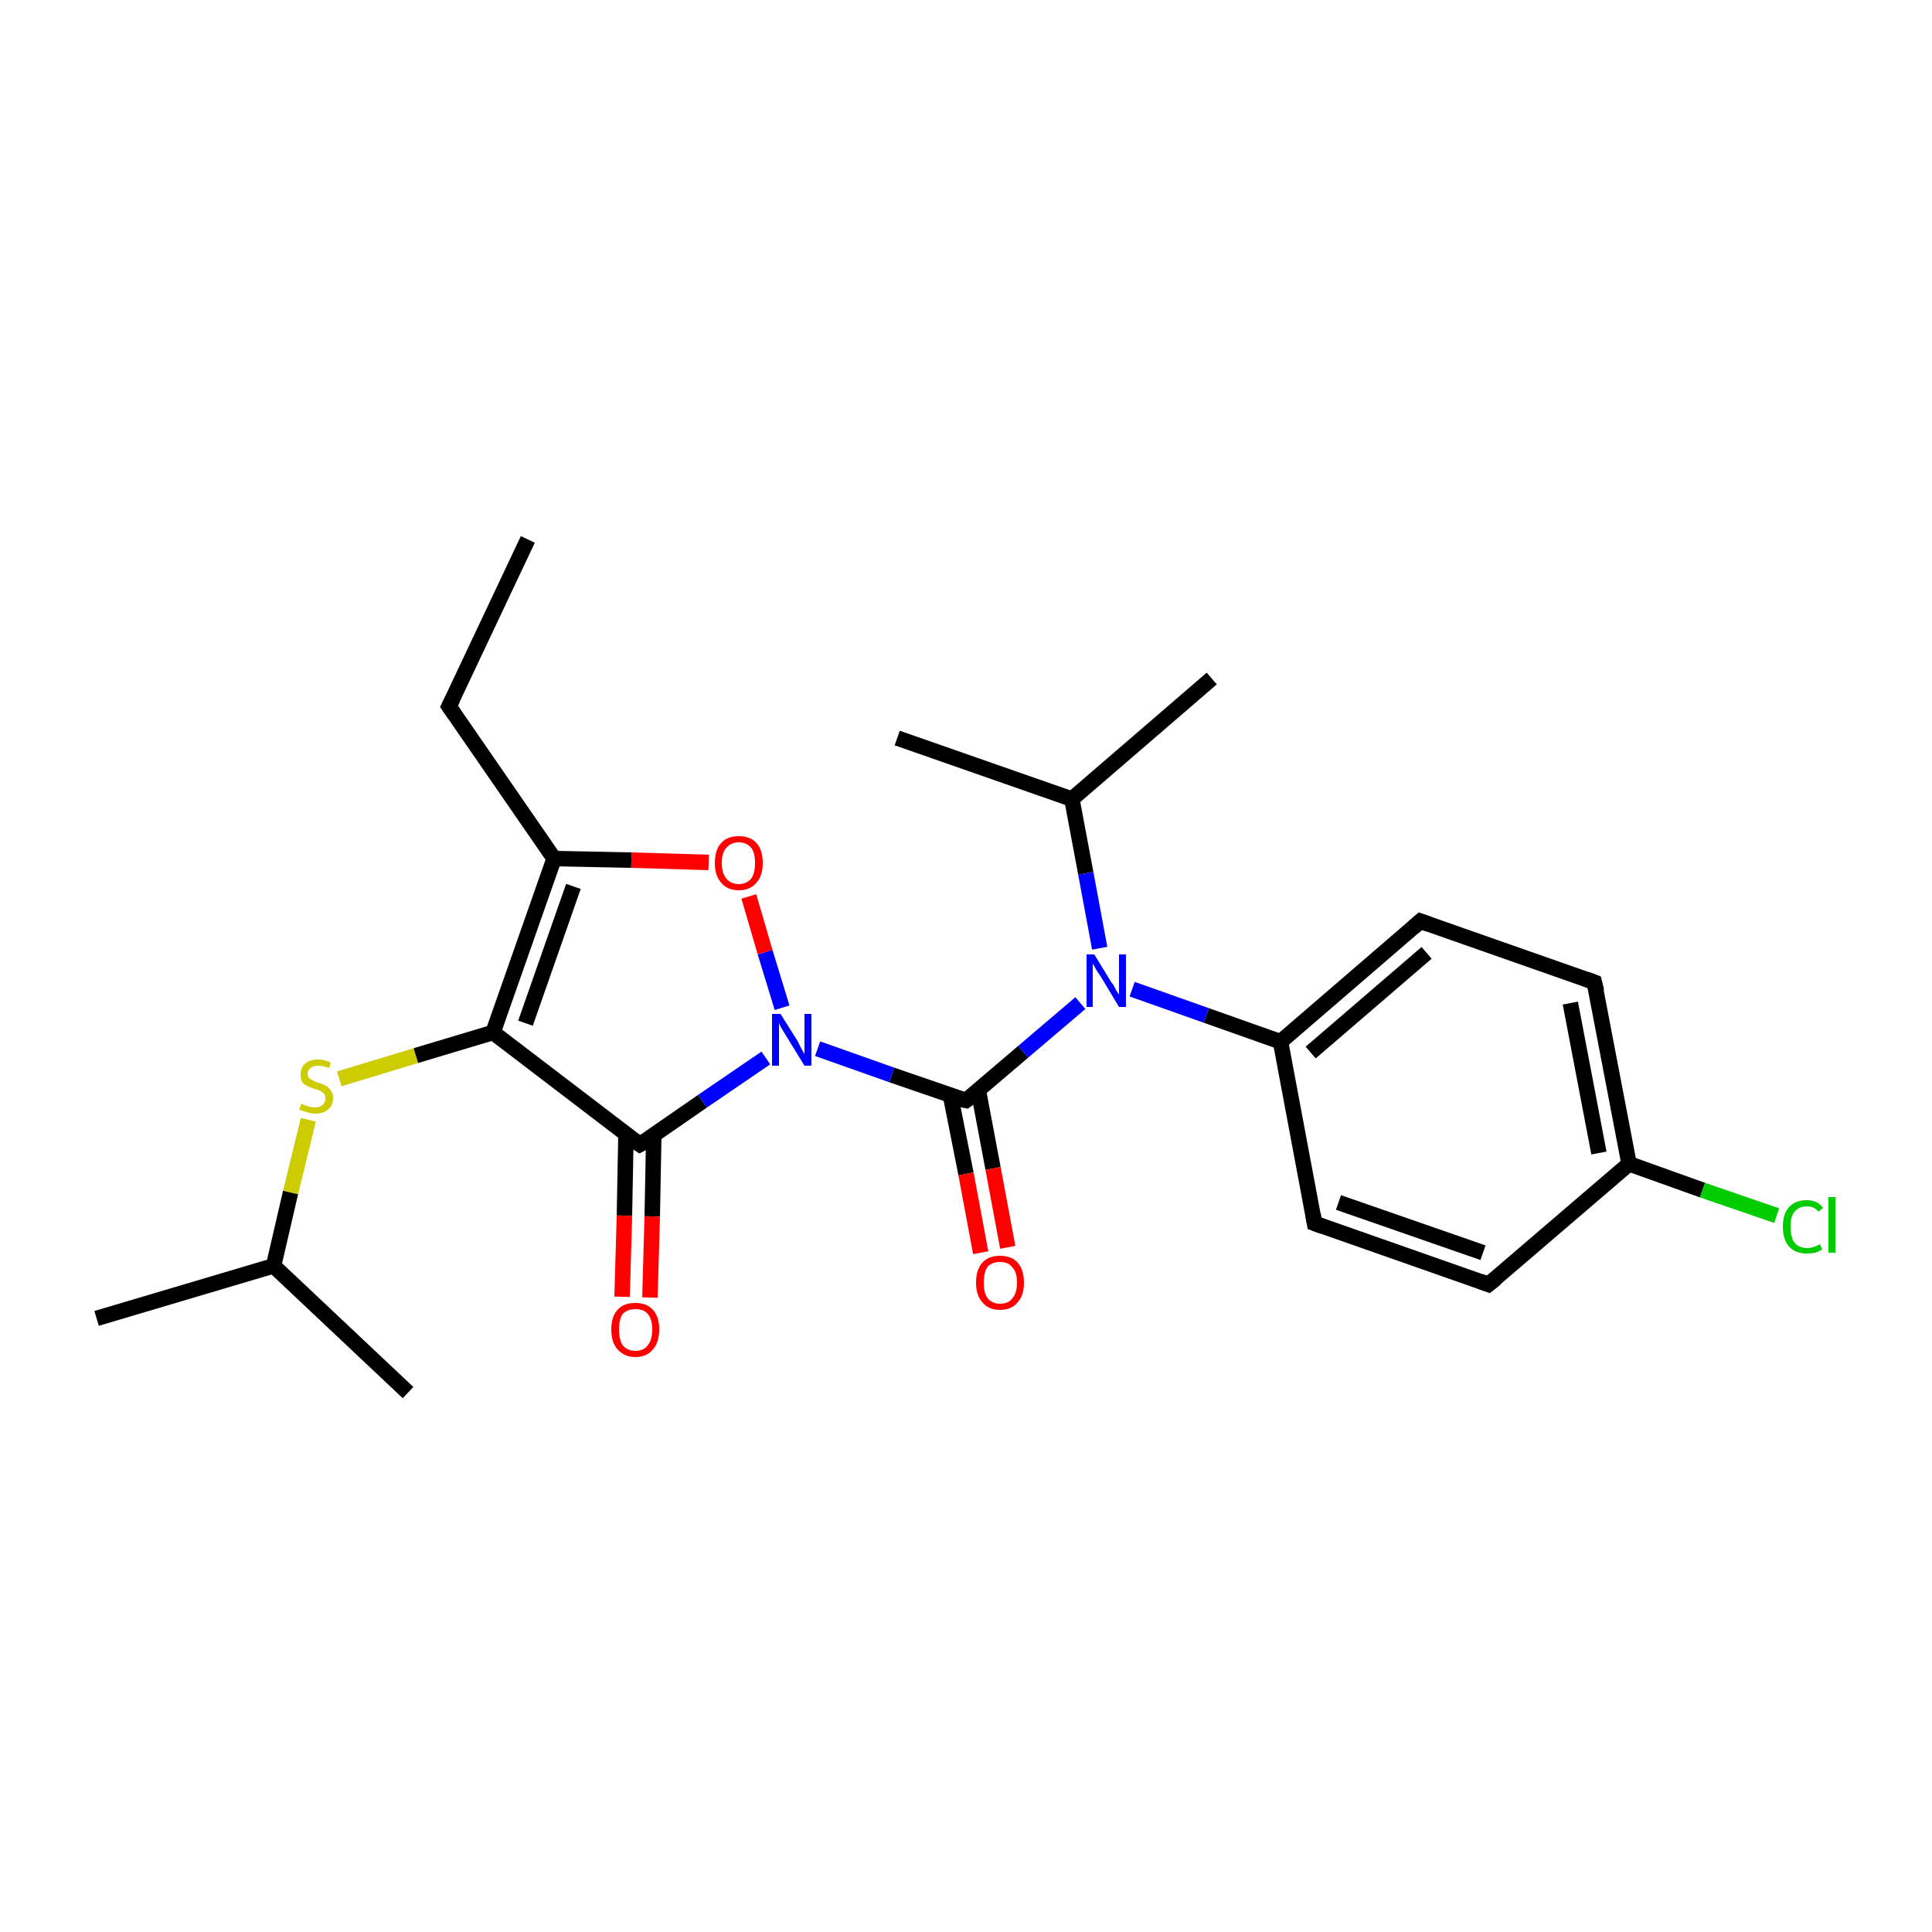 <?xml version='1.0' encoding='iso-8859-1'?>
<svg version='1.1' baseProfile='full'
              xmlns='http://www.w3.org/2000/svg'
                      xmlns:rdkit='http://www.rdkit.org/xml'
                      xmlns:xlink='http://www.w3.org/1999/xlink'
                  xml:space='preserve'
width='250px' height='250px' viewBox='0 0 250 250'>
<!-- END OF HEADER -->
<rect style='opacity:1.0;fill:#FFFFFF;stroke:none' width='250.0' height='250.0' x='0.0' y='0.0'> </rect>
<path class='bond-0 atom-0 atom-5' d='M 68.3,69.8 L 58.1,91.4' style='fill:none;fill-rule:evenodd;stroke:#000000;stroke-width:2.0px;stroke-linecap:butt;stroke-linejoin:miter;stroke-opacity:1' />
<path class='bond-1 atom-1 atom-10' d='M 116.1,95.5 L 138.7,103.4' style='fill:none;fill-rule:evenodd;stroke:#000000;stroke-width:2.0px;stroke-linecap:butt;stroke-linejoin:miter;stroke-opacity:1' />
<path class='bond-2 atom-2 atom-10' d='M 156.8,87.8 L 138.7,103.4' style='fill:none;fill-rule:evenodd;stroke:#000000;stroke-width:2.0px;stroke-linecap:butt;stroke-linejoin:miter;stroke-opacity:1' />
<path class='bond-3 atom-3 atom-11' d='M 12.5,170.6 L 35.4,163.8' style='fill:none;fill-rule:evenodd;stroke:#000000;stroke-width:2.0px;stroke-linecap:butt;stroke-linejoin:miter;stroke-opacity:1' />
<path class='bond-4 atom-4 atom-11' d='M 52.8,180.2 L 35.4,163.8' style='fill:none;fill-rule:evenodd;stroke:#000000;stroke-width:2.0px;stroke-linecap:butt;stroke-linejoin:miter;stroke-opacity:1' />
<path class='bond-5 atom-5 atom-14' d='M 58.1,91.4 L 71.7,111.1' style='fill:none;fill-rule:evenodd;stroke:#000000;stroke-width:2.0px;stroke-linecap:butt;stroke-linejoin:miter;stroke-opacity:1' />
<path class='bond-6 atom-6 atom-8' d='M 192.6,166.2 L 170.1,158.3' style='fill:none;fill-rule:evenodd;stroke:#000000;stroke-width:2.0px;stroke-linecap:butt;stroke-linejoin:miter;stroke-opacity:1' />
<path class='bond-6 atom-6 atom-8' d='M 191.9,162.1 L 173.2,155.6' style='fill:none;fill-rule:evenodd;stroke:#000000;stroke-width:2.0px;stroke-linecap:butt;stroke-linejoin:miter;stroke-opacity:1' />
<path class='bond-7 atom-6 atom-12' d='M 192.6,166.2 L 210.8,150.6' style='fill:none;fill-rule:evenodd;stroke:#000000;stroke-width:2.0px;stroke-linecap:butt;stroke-linejoin:miter;stroke-opacity:1' />
<path class='bond-8 atom-7 atom-9' d='M 206.3,127.1 L 183.8,119.2' style='fill:none;fill-rule:evenodd;stroke:#000000;stroke-width:2.0px;stroke-linecap:butt;stroke-linejoin:miter;stroke-opacity:1' />
<path class='bond-9 atom-7 atom-12' d='M 206.3,127.1 L 210.8,150.6' style='fill:none;fill-rule:evenodd;stroke:#000000;stroke-width:2.0px;stroke-linecap:butt;stroke-linejoin:miter;stroke-opacity:1' />
<path class='bond-9 atom-7 atom-12' d='M 203.2,129.8 L 206.9,149.2' style='fill:none;fill-rule:evenodd;stroke:#000000;stroke-width:2.0px;stroke-linecap:butt;stroke-linejoin:miter;stroke-opacity:1' />
<path class='bond-10 atom-8 atom-13' d='M 170.1,158.3 L 165.7,134.8' style='fill:none;fill-rule:evenodd;stroke:#000000;stroke-width:2.0px;stroke-linecap:butt;stroke-linejoin:miter;stroke-opacity:1' />
<path class='bond-11 atom-9 atom-13' d='M 183.8,119.2 L 165.7,134.8' style='fill:none;fill-rule:evenodd;stroke:#000000;stroke-width:2.0px;stroke-linecap:butt;stroke-linejoin:miter;stroke-opacity:1' />
<path class='bond-11 atom-9 atom-13' d='M 184.6,123.3 L 169.6,136.2' style='fill:none;fill-rule:evenodd;stroke:#000000;stroke-width:2.0px;stroke-linecap:butt;stroke-linejoin:miter;stroke-opacity:1' />
<path class='bond-12 atom-10 atom-19' d='M 138.7,103.4 L 140.5,113.0' style='fill:none;fill-rule:evenodd;stroke:#000000;stroke-width:2.0px;stroke-linecap:butt;stroke-linejoin:miter;stroke-opacity:1' />
<path class='bond-12 atom-10 atom-19' d='M 140.5,113.0 L 142.3,122.7' style='fill:none;fill-rule:evenodd;stroke:#0000FF;stroke-width:2.0px;stroke-linecap:butt;stroke-linejoin:miter;stroke-opacity:1' />
<path class='bond-13 atom-11 atom-24' d='M 35.4,163.8 L 37.6,154.3' style='fill:none;fill-rule:evenodd;stroke:#000000;stroke-width:2.0px;stroke-linecap:butt;stroke-linejoin:miter;stroke-opacity:1' />
<path class='bond-13 atom-11 atom-24' d='M 37.6,154.3 L 39.9,144.9' style='fill:none;fill-rule:evenodd;stroke:#CCCC00;stroke-width:2.0px;stroke-linecap:butt;stroke-linejoin:miter;stroke-opacity:1' />
<path class='bond-14 atom-12 atom-18' d='M 210.8,150.6 L 220.3,154.0' style='fill:none;fill-rule:evenodd;stroke:#000000;stroke-width:2.0px;stroke-linecap:butt;stroke-linejoin:miter;stroke-opacity:1' />
<path class='bond-14 atom-12 atom-18' d='M 220.3,154.0 L 229.9,157.3' style='fill:none;fill-rule:evenodd;stroke:#00CC00;stroke-width:2.0px;stroke-linecap:butt;stroke-linejoin:miter;stroke-opacity:1' />
<path class='bond-15 atom-13 atom-19' d='M 165.7,134.8 L 156.1,131.4' style='fill:none;fill-rule:evenodd;stroke:#000000;stroke-width:2.0px;stroke-linecap:butt;stroke-linejoin:miter;stroke-opacity:1' />
<path class='bond-15 atom-13 atom-19' d='M 156.1,131.4 L 146.5,128.0' style='fill:none;fill-rule:evenodd;stroke:#0000FF;stroke-width:2.0px;stroke-linecap:butt;stroke-linejoin:miter;stroke-opacity:1' />
<path class='bond-16 atom-14 atom-15' d='M 71.7,111.1 L 63.8,133.6' style='fill:none;fill-rule:evenodd;stroke:#000000;stroke-width:2.0px;stroke-linecap:butt;stroke-linejoin:miter;stroke-opacity:1' />
<path class='bond-16 atom-14 atom-15' d='M 74.2,114.7 L 68.0,132.4' style='fill:none;fill-rule:evenodd;stroke:#000000;stroke-width:2.0px;stroke-linecap:butt;stroke-linejoin:miter;stroke-opacity:1' />
<path class='bond-17 atom-14 atom-23' d='M 71.7,111.1 L 81.7,111.3' style='fill:none;fill-rule:evenodd;stroke:#000000;stroke-width:2.0px;stroke-linecap:butt;stroke-linejoin:miter;stroke-opacity:1' />
<path class='bond-17 atom-14 atom-23' d='M 81.7,111.3 L 91.7,111.6' style='fill:none;fill-rule:evenodd;stroke:#FF0000;stroke-width:2.0px;stroke-linecap:butt;stroke-linejoin:miter;stroke-opacity:1' />
<path class='bond-18 atom-15 atom-16' d='M 63.8,133.6 L 82.8,148.1' style='fill:none;fill-rule:evenodd;stroke:#000000;stroke-width:2.0px;stroke-linecap:butt;stroke-linejoin:miter;stroke-opacity:1' />
<path class='bond-19 atom-15 atom-24' d='M 63.8,133.6 L 53.8,136.6' style='fill:none;fill-rule:evenodd;stroke:#000000;stroke-width:2.0px;stroke-linecap:butt;stroke-linejoin:miter;stroke-opacity:1' />
<path class='bond-19 atom-15 atom-24' d='M 53.8,136.6 L 43.9,139.6' style='fill:none;fill-rule:evenodd;stroke:#CCCC00;stroke-width:2.0px;stroke-linecap:butt;stroke-linejoin:miter;stroke-opacity:1' />
<path class='bond-20 atom-16 atom-20' d='M 82.8,148.1 L 90.9,142.5' style='fill:none;fill-rule:evenodd;stroke:#000000;stroke-width:2.0px;stroke-linecap:butt;stroke-linejoin:miter;stroke-opacity:1' />
<path class='bond-20 atom-16 atom-20' d='M 90.9,142.5 L 99.1,136.9' style='fill:none;fill-rule:evenodd;stroke:#0000FF;stroke-width:2.0px;stroke-linecap:butt;stroke-linejoin:miter;stroke-opacity:1' />
<path class='bond-21 atom-16 atom-21' d='M 81.0,146.8 L 80.8,157.3' style='fill:none;fill-rule:evenodd;stroke:#000000;stroke-width:2.0px;stroke-linecap:butt;stroke-linejoin:miter;stroke-opacity:1' />
<path class='bond-21 atom-16 atom-21' d='M 80.8,157.3 L 80.5,167.8' style='fill:none;fill-rule:evenodd;stroke:#FF0000;stroke-width:2.0px;stroke-linecap:butt;stroke-linejoin:miter;stroke-opacity:1' />
<path class='bond-21 atom-16 atom-21' d='M 84.6,146.9 L 84.4,157.4' style='fill:none;fill-rule:evenodd;stroke:#000000;stroke-width:2.0px;stroke-linecap:butt;stroke-linejoin:miter;stroke-opacity:1' />
<path class='bond-21 atom-16 atom-21' d='M 84.4,157.4 L 84.1,167.9' style='fill:none;fill-rule:evenodd;stroke:#FF0000;stroke-width:2.0px;stroke-linecap:butt;stroke-linejoin:miter;stroke-opacity:1' />
<path class='bond-22 atom-17 atom-19' d='M 125.0,142.4 L 132.4,136.1' style='fill:none;fill-rule:evenodd;stroke:#000000;stroke-width:2.0px;stroke-linecap:butt;stroke-linejoin:miter;stroke-opacity:1' />
<path class='bond-22 atom-17 atom-19' d='M 132.4,136.1 L 139.8,129.8' style='fill:none;fill-rule:evenodd;stroke:#0000FF;stroke-width:2.0px;stroke-linecap:butt;stroke-linejoin:miter;stroke-opacity:1' />
<path class='bond-23 atom-17 atom-20' d='M 125.0,142.4 L 115.4,139.1' style='fill:none;fill-rule:evenodd;stroke:#000000;stroke-width:2.0px;stroke-linecap:butt;stroke-linejoin:miter;stroke-opacity:1' />
<path class='bond-23 atom-17 atom-20' d='M 115.4,139.1 L 105.8,135.7' style='fill:none;fill-rule:evenodd;stroke:#0000FF;stroke-width:2.0px;stroke-linecap:butt;stroke-linejoin:miter;stroke-opacity:1' />
<path class='bond-24 atom-17 atom-22' d='M 123.0,141.8 L 125.0,151.9' style='fill:none;fill-rule:evenodd;stroke:#000000;stroke-width:2.0px;stroke-linecap:butt;stroke-linejoin:miter;stroke-opacity:1' />
<path class='bond-24 atom-17 atom-22' d='M 125.0,151.9 L 126.9,162.1' style='fill:none;fill-rule:evenodd;stroke:#FF0000;stroke-width:2.0px;stroke-linecap:butt;stroke-linejoin:miter;stroke-opacity:1' />
<path class='bond-24 atom-17 atom-22' d='M 126.6,141.1 L 128.5,151.2' style='fill:none;fill-rule:evenodd;stroke:#000000;stroke-width:2.0px;stroke-linecap:butt;stroke-linejoin:miter;stroke-opacity:1' />
<path class='bond-24 atom-17 atom-22' d='M 128.5,151.2 L 130.4,161.4' style='fill:none;fill-rule:evenodd;stroke:#FF0000;stroke-width:2.0px;stroke-linecap:butt;stroke-linejoin:miter;stroke-opacity:1' />
<path class='bond-25 atom-20 atom-23' d='M 101.2,130.4 L 99.0,123.2' style='fill:none;fill-rule:evenodd;stroke:#0000FF;stroke-width:2.0px;stroke-linecap:butt;stroke-linejoin:miter;stroke-opacity:1' />
<path class='bond-25 atom-20 atom-23' d='M 99.0,123.2 L 96.9,116.0' style='fill:none;fill-rule:evenodd;stroke:#FF0000;stroke-width:2.0px;stroke-linecap:butt;stroke-linejoin:miter;stroke-opacity:1' />
<path d='M 58.6,90.4 L 58.1,91.4 L 58.8,92.4' style='fill:none;stroke:#000000;stroke-width:2.0px;stroke-linecap:butt;stroke-linejoin:miter;stroke-opacity:1;' />
<path d='M 191.5,165.8 L 192.6,166.2 L 193.6,165.4' style='fill:none;stroke:#000000;stroke-width:2.0px;stroke-linecap:butt;stroke-linejoin:miter;stroke-opacity:1;' />
<path d='M 205.2,126.7 L 206.3,127.1 L 206.6,128.3' style='fill:none;stroke:#000000;stroke-width:2.0px;stroke-linecap:butt;stroke-linejoin:miter;stroke-opacity:1;' />
<path d='M 171.2,158.7 L 170.1,158.3 L 169.9,157.1' style='fill:none;stroke:#000000;stroke-width:2.0px;stroke-linecap:butt;stroke-linejoin:miter;stroke-opacity:1;' />
<path d='M 184.9,119.6 L 183.8,119.2 L 182.9,120.0' style='fill:none;stroke:#000000;stroke-width:2.0px;stroke-linecap:butt;stroke-linejoin:miter;stroke-opacity:1;' />
<path d='M 81.8,147.4 L 82.8,148.1 L 83.2,147.9' style='fill:none;stroke:#000000;stroke-width:2.0px;stroke-linecap:butt;stroke-linejoin:miter;stroke-opacity:1;' />
<path d='M 125.4,142.1 L 125.0,142.4 L 124.5,142.3' style='fill:none;stroke:#000000;stroke-width:2.0px;stroke-linecap:butt;stroke-linejoin:miter;stroke-opacity:1;' />
<path class='atom-18' d='M 230.7 158.7
Q 230.7 157.1, 231.5 156.2
Q 232.3 155.3, 233.8 155.3
Q 235.2 155.3, 235.9 156.3
L 235.3 156.8
Q 234.8 156.1, 233.8 156.1
Q 232.8 156.1, 232.2 156.8
Q 231.7 157.4, 231.7 158.7
Q 231.7 160.1, 232.2 160.8
Q 232.8 161.5, 233.9 161.5
Q 234.6 161.5, 235.5 161.0
L 235.8 161.7
Q 235.4 161.9, 234.9 162.1
Q 234.4 162.2, 233.8 162.2
Q 232.3 162.2, 231.5 161.3
Q 230.7 160.4, 230.7 158.7
' fill='#00CC00'/>
<path class='atom-18' d='M 236.6 154.9
L 237.5 154.9
L 237.5 162.1
L 236.6 162.1
L 236.6 154.9
' fill='#00CC00'/>
<path class='atom-19' d='M 141.6 123.5
L 143.8 127.1
Q 144.1 127.4, 144.4 128.1
Q 144.8 128.7, 144.8 128.7
L 144.8 123.5
L 145.7 123.5
L 145.7 130.3
L 144.8 130.3
L 142.4 126.3
Q 142.1 125.9, 141.8 125.4
Q 141.5 124.8, 141.4 124.7
L 141.4 130.3
L 140.6 130.3
L 140.6 123.5
L 141.6 123.5
' fill='#0000FF'/>
<path class='atom-20' d='M 101.0 131.2
L 103.2 134.7
Q 103.4 135.1, 103.7 135.7
Q 104.1 136.4, 104.1 136.4
L 104.1 131.2
L 105.0 131.2
L 105.0 137.9
L 104.1 137.9
L 101.7 134.0
Q 101.4 133.5, 101.1 133.0
Q 100.8 132.5, 100.8 132.3
L 100.8 137.9
L 99.9 137.9
L 99.9 131.2
L 101.0 131.2
' fill='#0000FF'/>
<path class='atom-21' d='M 79.1 172.0
Q 79.1 170.4, 79.9 169.5
Q 80.7 168.6, 82.2 168.6
Q 83.7 168.6, 84.5 169.5
Q 85.3 170.4, 85.3 172.0
Q 85.3 173.7, 84.5 174.6
Q 83.7 175.6, 82.2 175.6
Q 80.8 175.6, 79.9 174.6
Q 79.1 173.7, 79.1 172.0
M 82.2 174.8
Q 83.3 174.8, 83.8 174.1
Q 84.4 173.4, 84.4 172.0
Q 84.4 170.7, 83.8 170.0
Q 83.3 169.4, 82.2 169.4
Q 81.2 169.4, 80.6 170.0
Q 80.1 170.7, 80.1 172.0
Q 80.1 173.4, 80.6 174.1
Q 81.2 174.8, 82.2 174.8
' fill='#FF0000'/>
<path class='atom-22' d='M 126.3 166.0
Q 126.3 164.3, 127.1 163.4
Q 127.9 162.5, 129.4 162.5
Q 130.9 162.5, 131.7 163.4
Q 132.5 164.3, 132.5 166.0
Q 132.5 167.6, 131.7 168.5
Q 130.9 169.5, 129.4 169.5
Q 127.9 169.5, 127.1 168.5
Q 126.3 167.6, 126.3 166.0
M 129.4 168.7
Q 130.5 168.7, 131.0 168.0
Q 131.6 167.3, 131.6 166.0
Q 131.6 164.6, 131.0 164.0
Q 130.5 163.3, 129.4 163.3
Q 128.4 163.3, 127.8 163.9
Q 127.3 164.6, 127.3 166.0
Q 127.3 167.3, 127.8 168.0
Q 128.4 168.7, 129.4 168.7
' fill='#FF0000'/>
<path class='atom-23' d='M 92.5 111.7
Q 92.5 110.0, 93.3 109.1
Q 94.1 108.2, 95.6 108.2
Q 97.1 108.2, 97.9 109.1
Q 98.7 110.0, 98.7 111.7
Q 98.7 113.3, 97.9 114.2
Q 97.1 115.2, 95.6 115.2
Q 94.1 115.2, 93.3 114.2
Q 92.5 113.3, 92.5 111.7
M 95.6 114.4
Q 96.6 114.4, 97.2 113.7
Q 97.7 113.0, 97.7 111.7
Q 97.7 110.3, 97.2 109.7
Q 96.6 109.0, 95.6 109.0
Q 94.6 109.0, 94.0 109.7
Q 93.4 110.3, 93.4 111.7
Q 93.4 113.0, 94.0 113.7
Q 94.6 114.4, 95.6 114.4
' fill='#FF0000'/>
<path class='atom-24' d='M 39.0 142.8
Q 39.1 142.9, 39.4 143.0
Q 39.7 143.1, 40.0 143.2
Q 40.4 143.3, 40.7 143.3
Q 41.4 143.3, 41.7 143.0
Q 42.1 142.7, 42.1 142.1
Q 42.1 141.7, 41.9 141.5
Q 41.7 141.3, 41.5 141.2
Q 41.2 141.0, 40.7 140.9
Q 40.1 140.7, 39.7 140.5
Q 39.4 140.4, 39.1 140.0
Q 38.9 139.6, 38.9 139.0
Q 38.9 138.2, 39.4 137.7
Q 40.0 137.1, 41.2 137.1
Q 42.0 137.1, 42.8 137.5
L 42.6 138.2
Q 41.8 137.9, 41.2 137.9
Q 40.5 137.9, 40.2 138.2
Q 39.8 138.5, 39.8 138.9
Q 39.8 139.3, 40.0 139.5
Q 40.2 139.7, 40.5 139.8
Q 40.7 140.0, 41.2 140.1
Q 41.8 140.3, 42.2 140.5
Q 42.5 140.7, 42.8 141.1
Q 43.1 141.5, 43.1 142.1
Q 43.1 143.1, 42.4 143.6
Q 41.8 144.1, 40.8 144.1
Q 40.2 144.1, 39.7 143.9
Q 39.3 143.8, 38.7 143.6
L 39.0 142.8
' fill='#CCCC00'/>
</svg>
